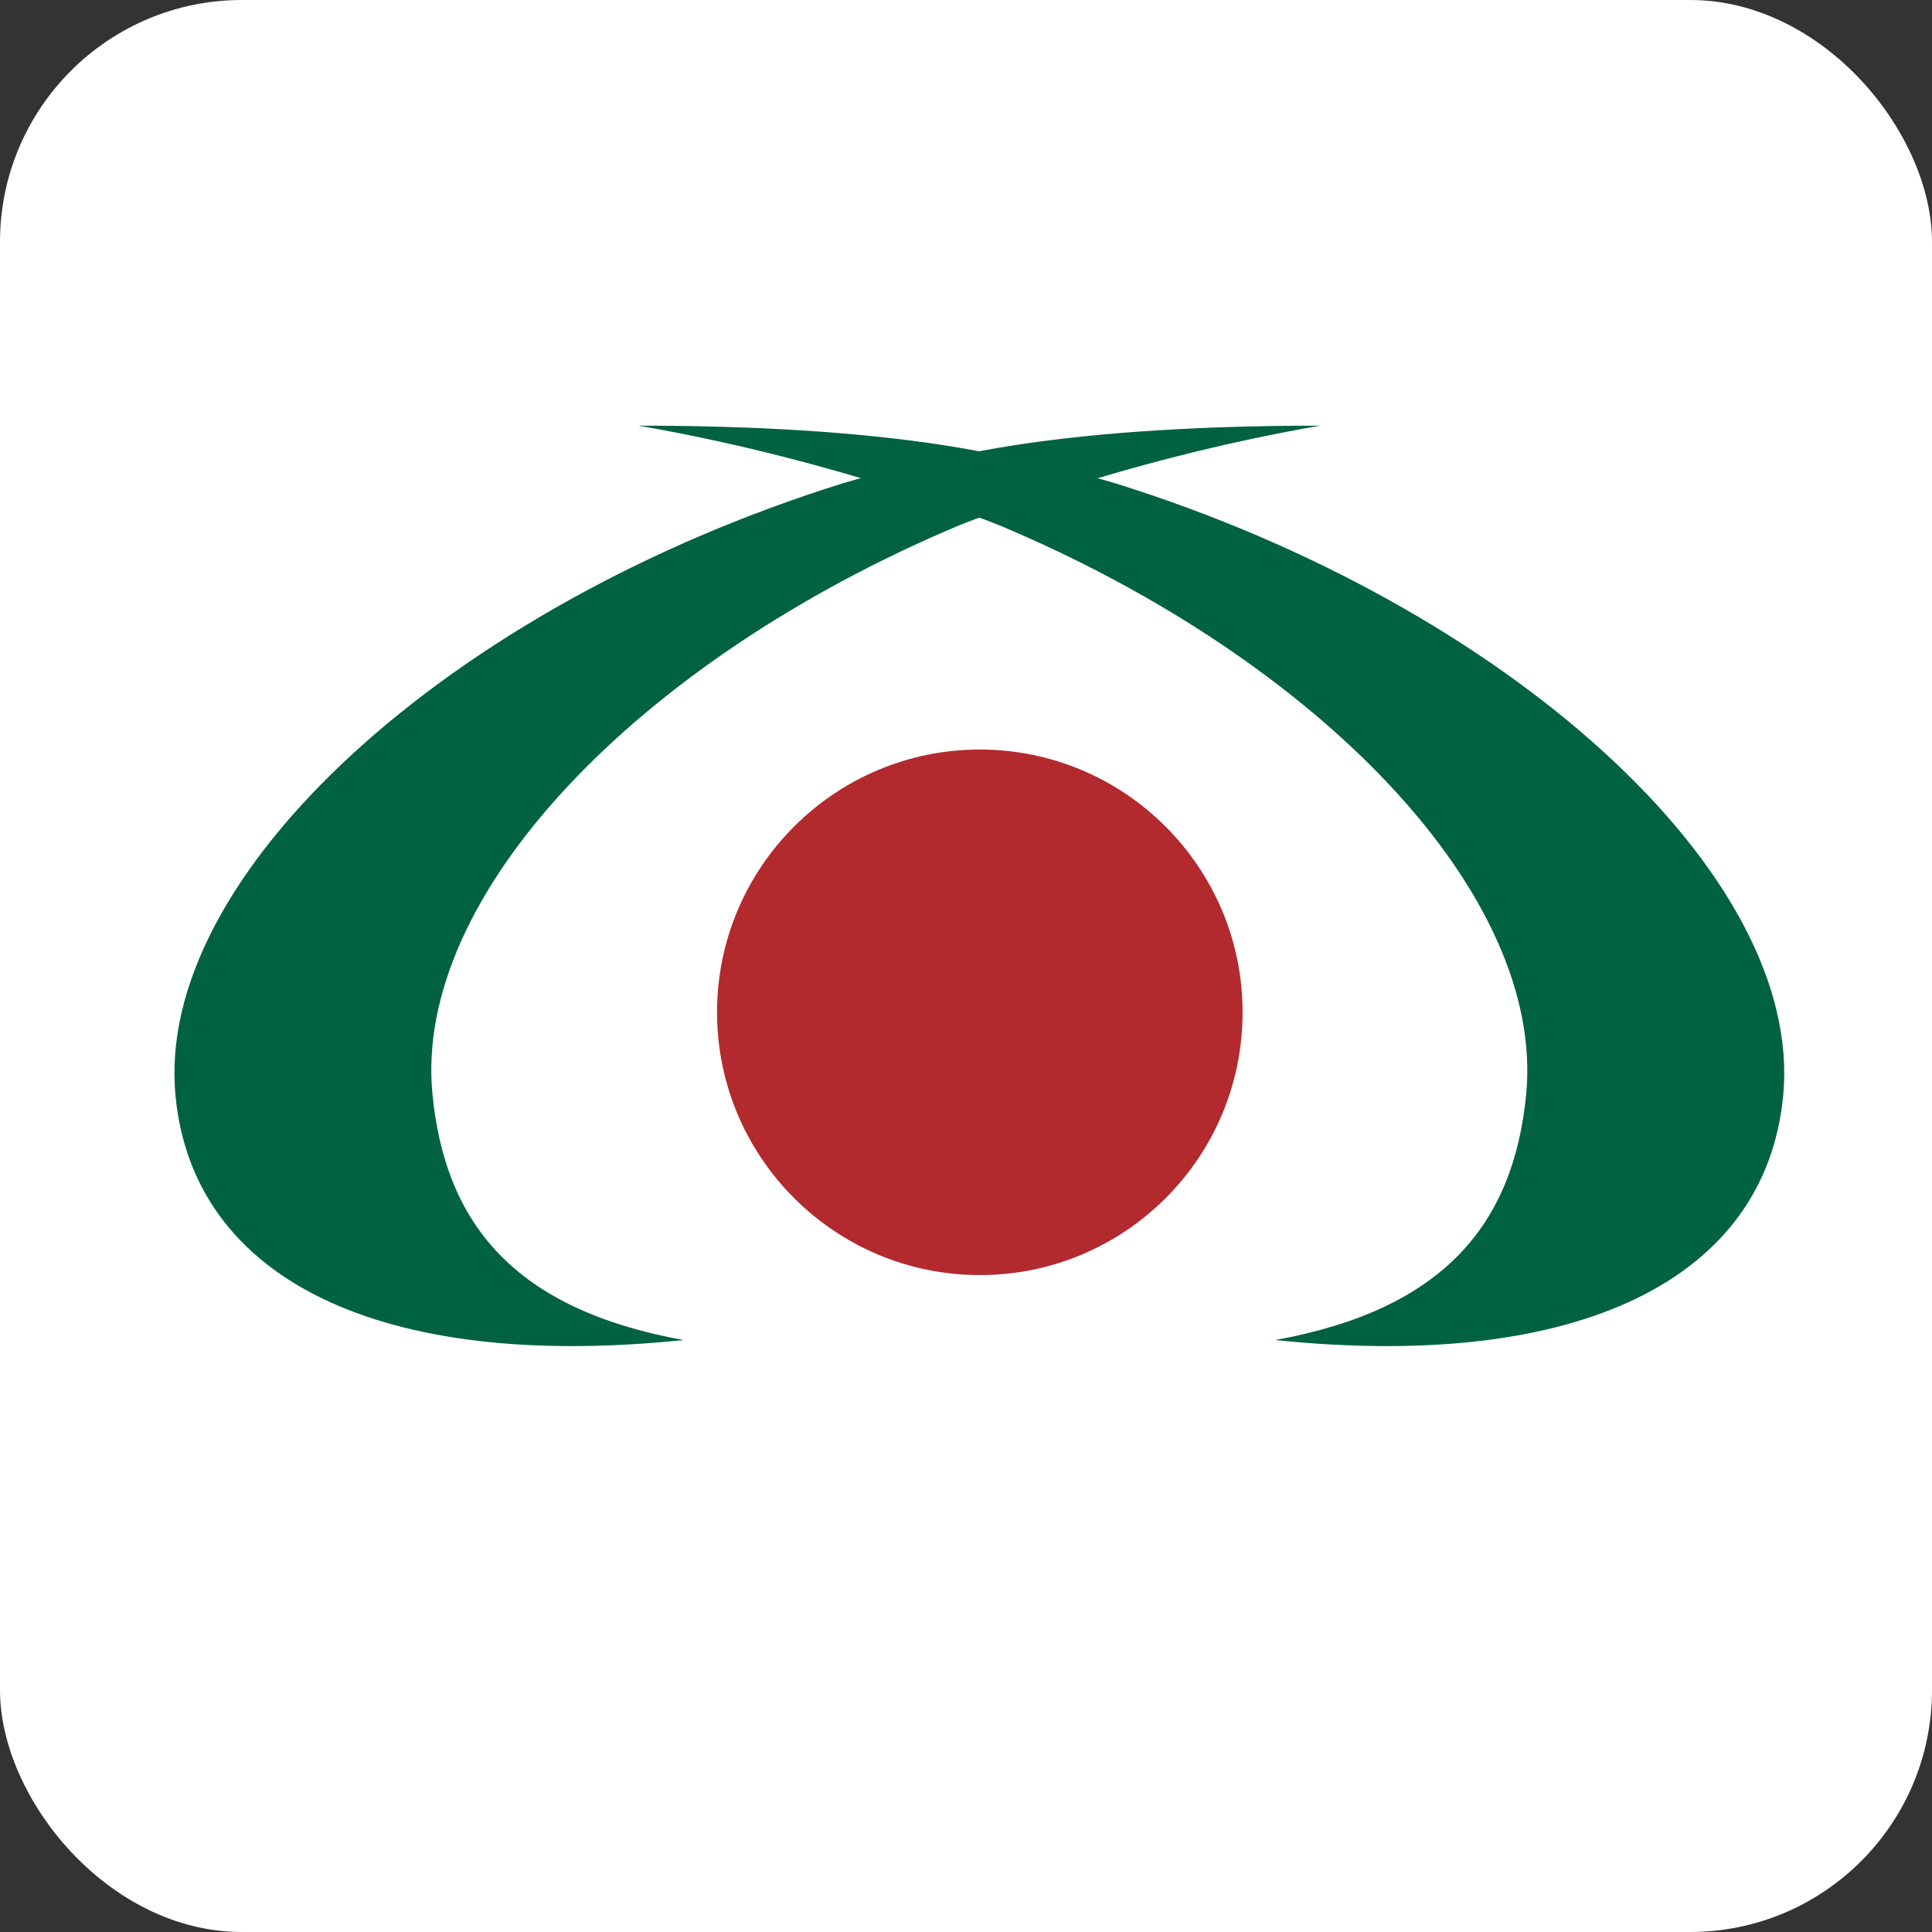 <?xml version="1.0" encoding="UTF-8"?>
<svg id="Capa_2" data-name="Capa 2" xmlns="http://www.w3.org/2000/svg" viewBox="0 0 39.85 39.85">
  <rect x="0" y="0" width="39.85" height="39.85" fill="#333333" stroke="none"/>
  <defs>
    <style>
      .cls-1 {
        fill: #006241;
      }

      .cls-2 {
        fill: #fff;
      }

      .cls-3 {
        fill: #b2292e;
      }
    </style>
  </defs>
  <g id="Capa_1-2" data-name="Capa 1">
    <g>
      <rect class="cls-2" width="39.85" height="39.85" rx="4.99" ry="4.99"/>
      <g>
        <path class="cls-3" d="M25.63,20.88c0,3-2.43,5.42-5.42,5.42s-5.42-2.43-5.42-5.42,2.43-5.42,5.42-5.42,5.42,2.43,5.42,5.42"/>
        <path class="cls-1" d="M27.23,8.78c-4.22.73-7.48,2.07-7.48,2.07-6.59,2.78-11.23,7.62-10.83,11.72.26,2.67,1.69,4.44,5.18,5.07-6.27.65-10.12-1.26-10.48-5.04-.44-4.55,5.66-10.1,13.76-12.63,0,0,1.54-.47,3.56-.79,1.77-.27,3.85-.4,6.29-.4"/>
        <path class="cls-1" d="M13.17,8.78c4.22.73,7.48,2.07,7.48,2.07,6.59,2.78,11.22,7.62,10.83,11.72-.26,2.67-1.69,4.44-5.18,5.07,6.27.65,10.12-1.26,10.48-5.04.44-4.55-5.67-10.1-13.77-12.63,0,0-1.54-.47-3.56-.79-1.77-.27-3.85-.4-6.29-.4"/>
      </g>
    </g>
  </g>
</svg>